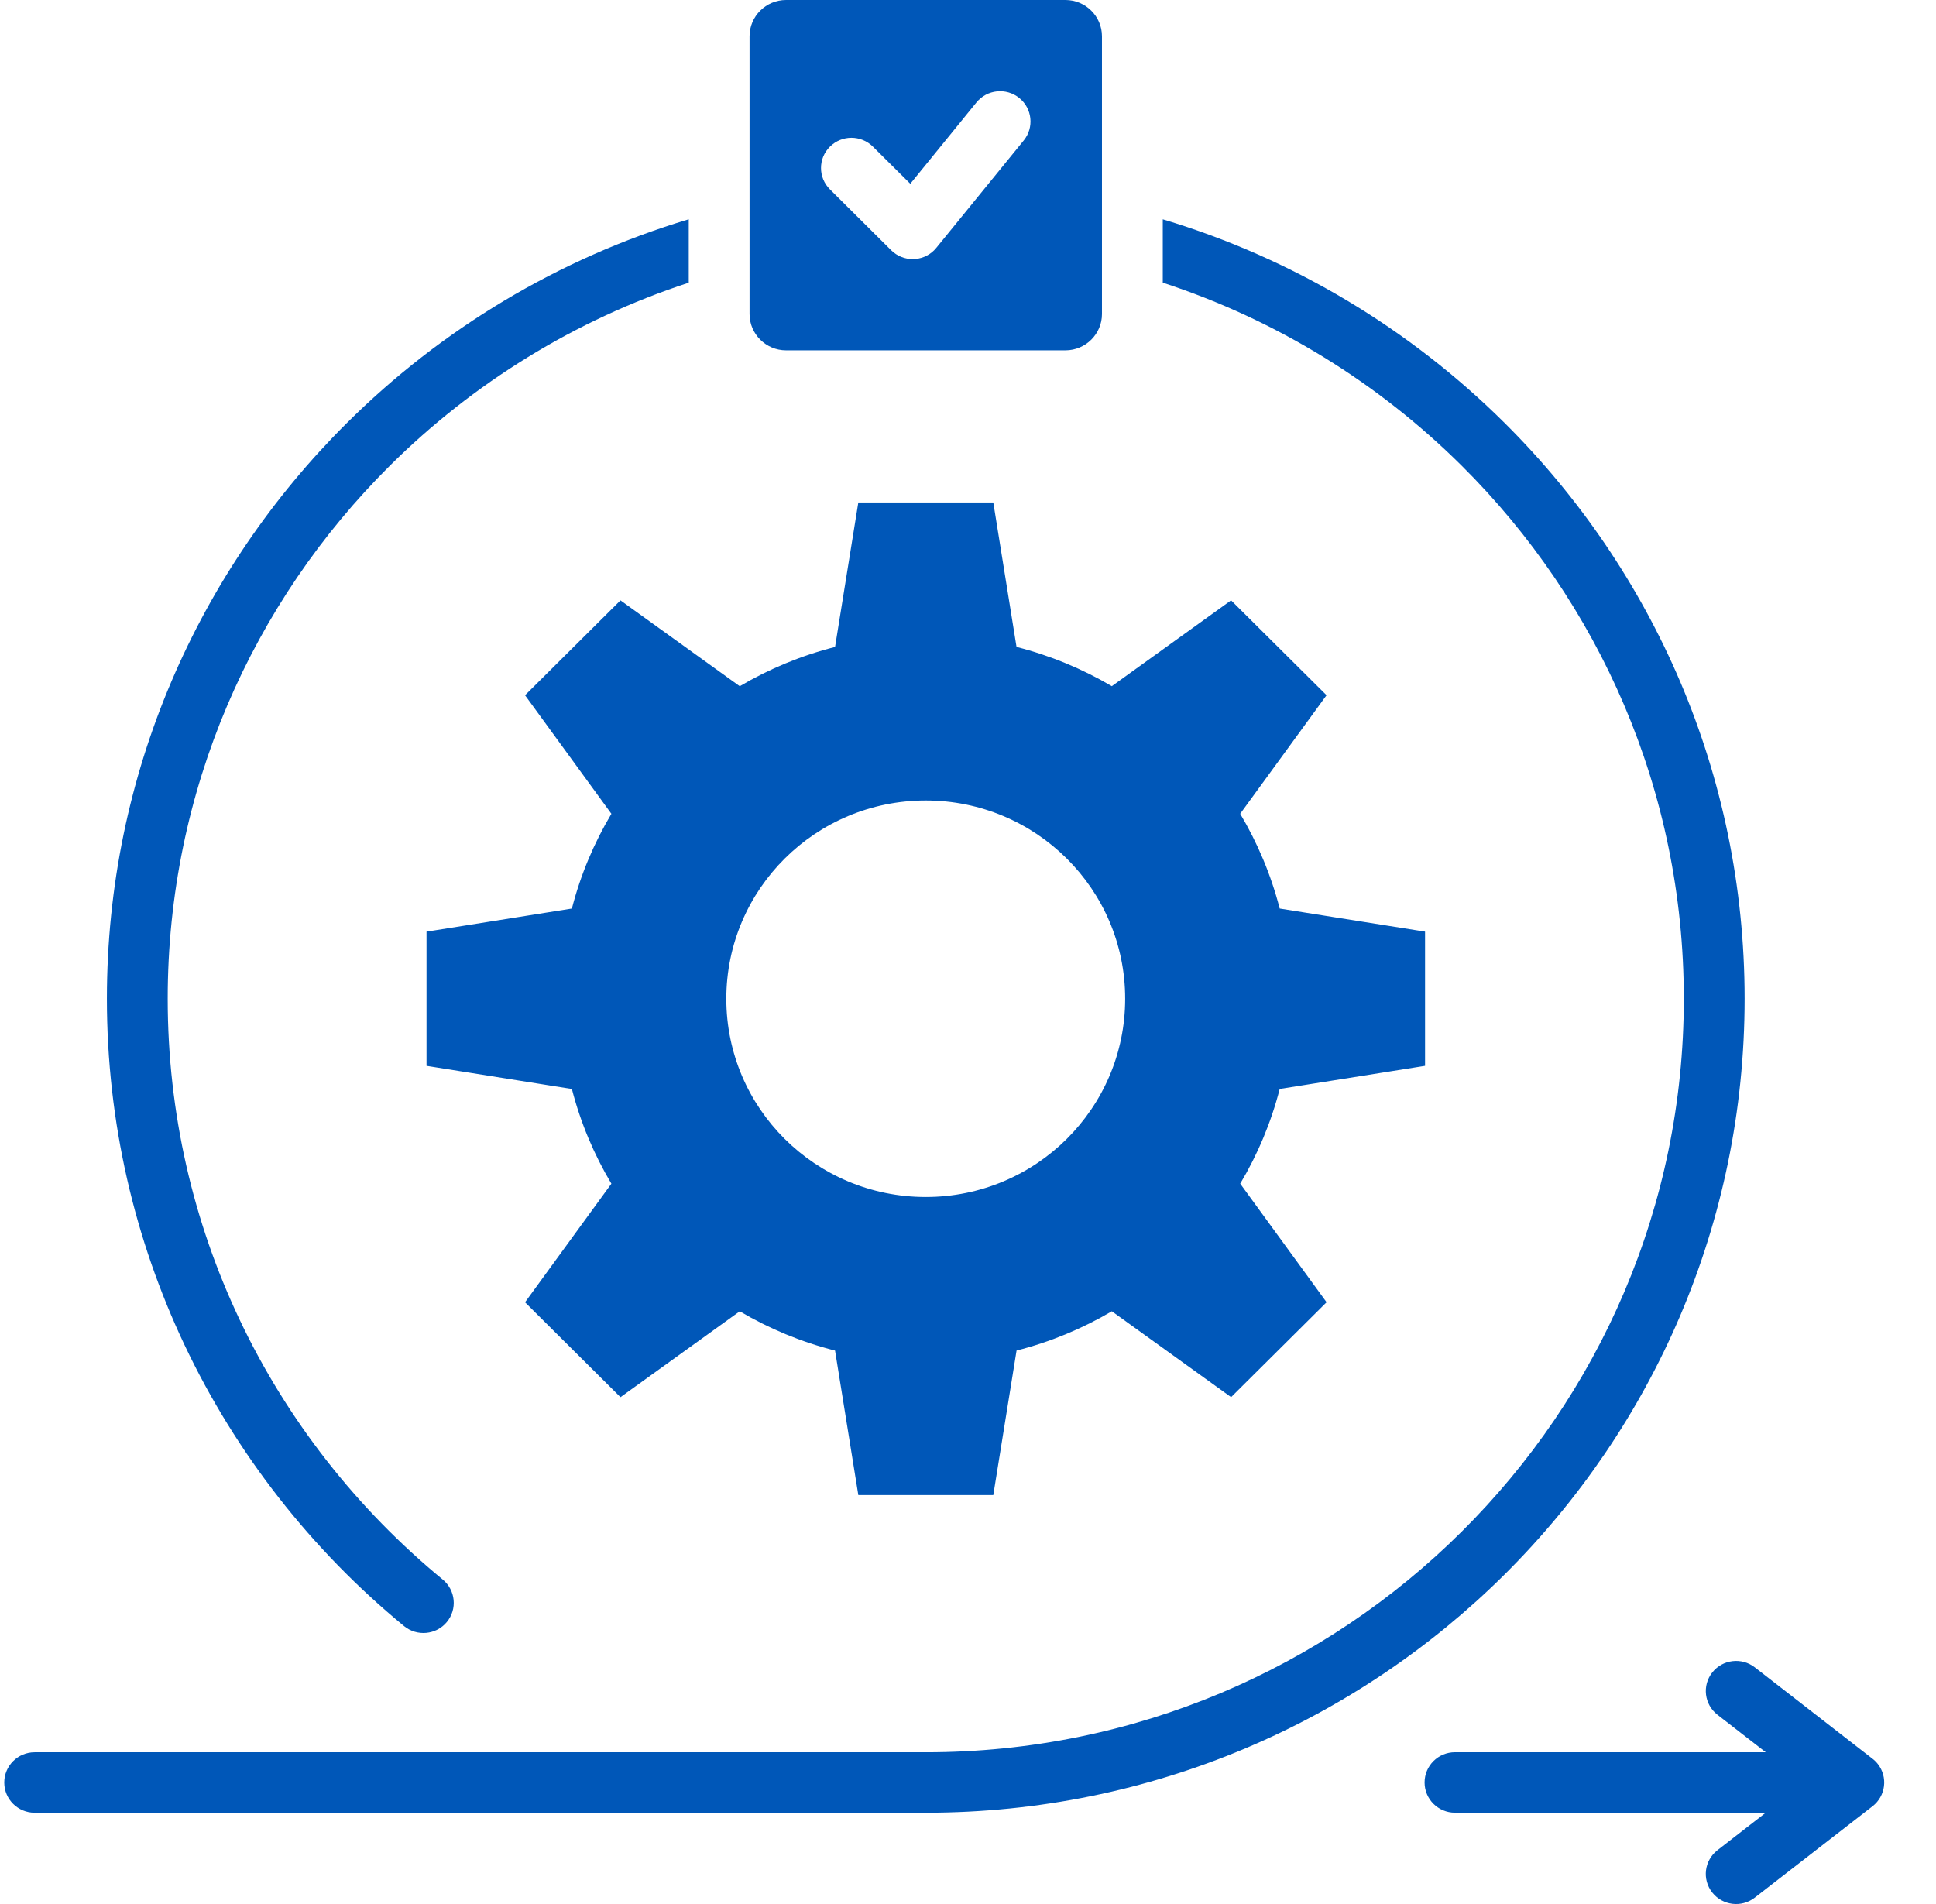 <?xml version="1.0" encoding="UTF-8"?>
<svg width="61px" height="60px" viewBox="0 0 61 60" version="1.1" xmlns="http://www.w3.org/2000/svg" xmlns:xlink="http://www.w3.org/1999/xlink">
    <g stroke="none" stroke-width="1" fill="none" fill-rule="evenodd">
        <g transform="translate(-299, -60)" fill="#0057B8" fill-rule="nonzero">
            <g transform="translate(299.134, 60)">
                <g transform="translate(0, 0)">
                    <path d="M24.632,0 L33.437,0 C34.07,0 34.587,0.514 34.587,1.143 L34.587,9.897 C34.587,10.526 34.07,11.04 33.437,11.04 L24.632,11.04 C24,11.04 23.483,10.525 23.483,9.897 L23.483,1.142 C23.483,0.514 24,0 24.632,0 L24.632,0 Z M26.015,5.967 L27.945,7.886 C28.319,8.258 28.926,8.258 29.3,7.886 C29.325,7.861 29.349,7.834 29.371,7.806 L32.122,4.426 C32.455,4.018 32.391,3.418 31.98,3.087 C31.569,2.756 30.965,2.819 30.632,3.228 L28.548,5.791 L27.37,4.621 C26.996,4.249 26.39,4.249 26.016,4.621 C25.641,4.992 25.641,5.595 26.015,5.967 L26.015,5.967 Z M55.155,59.799 C54.739,60.122 54.14,60.048 53.815,59.635 C53.49,59.222 53.565,58.627 53.979,58.304 L55.501,57.123 L45.71,57.122 C45.181,57.122 44.752,56.695 44.752,56.17 C44.752,55.643 45.181,55.217 45.71,55.217 L55.502,55.217 L53.98,54.036 C53.565,53.713 53.491,53.117 53.816,52.704 C54.141,52.291 54.74,52.218 55.156,52.541 L58.853,55.412 C58.918,55.461 58.979,55.519 59.032,55.586 C59.357,56 59.282,56.595 58.868,56.918 L55.155,59.799 Z M31.895,20.386 C32.963,20.658 33.972,21.078 34.897,21.623 L38.655,18.918 L41.663,21.908 L38.942,25.644 C39.49,26.564 39.913,27.567 40.187,28.63 L44.767,29.358 L44.767,33.587 L40.187,34.315 C39.914,35.378 39.491,36.381 38.943,37.3 L41.664,41.037 L38.656,44.027 L34.898,41.321 C33.973,41.867 32.964,42.287 31.896,42.559 L31.163,47.113 L26.91,47.113 L26.177,42.56 C25.108,42.288 24.099,41.868 23.174,41.322 L19.416,44.028 L16.409,41.038 L19.13,37.301 C18.581,36.381 18.158,35.378 17.885,34.316 L13.305,33.587 L13.305,29.359 L17.885,28.63 C18.158,27.568 18.581,26.565 19.13,25.645 L16.409,21.909 L19.416,18.919 L23.174,21.624 C24.1,21.079 25.108,20.658 26.177,20.387 L26.91,15.834 L31.163,15.834 L31.895,20.386 Z M29.035,25.225 C25.564,25.225 22.751,28.022 22.751,31.473 C22.751,34.923 25.564,37.72 29.035,37.72 C32.505,37.72 35.318,34.923 35.318,31.473 C35.319,28.022 32.505,25.225 29.035,25.225 Z M13.816,49.775 C11.117,47.555 8.917,44.757 7.41,41.573 C5.96,38.511 5.15,35.088 5.15,31.471 C5.15,24.914 7.824,18.977 12.146,14.679 C14.759,12.081 17.975,10.083 21.567,8.908 L21.567,6.91 C17.446,8.148 13.759,10.382 10.792,13.333 C6.122,17.975 3.234,24.388 3.234,31.471 C3.234,35.369 4.111,39.069 5.681,42.384 C7.31,45.824 9.684,48.846 12.596,51.241 C13.003,51.576 13.607,51.52 13.944,51.115 C14.28,50.71 14.223,50.11 13.816,49.775 L13.816,49.775 Z M36.503,8.908 C40.095,10.082 43.312,12.081 45.925,14.679 C50.247,18.976 52.92,24.913 52.92,31.471 C52.92,38.029 50.247,43.966 45.925,48.262 C41.602,52.56 35.631,55.218 29.035,55.218 L0.958,55.218 C0.429,55.218 0,55.645 0,56.171 C0,56.697 0.429,57.123 0.958,57.123 L29.035,57.123 C36.159,57.123 42.61,54.252 47.279,49.609 C51.948,44.967 54.836,38.554 54.836,31.471 C54.836,24.388 51.948,17.975 47.279,13.333 C44.311,10.383 40.625,8.148 36.503,6.911"></path>
                </g>
            </g>
        </g>
    </g>
</svg>
